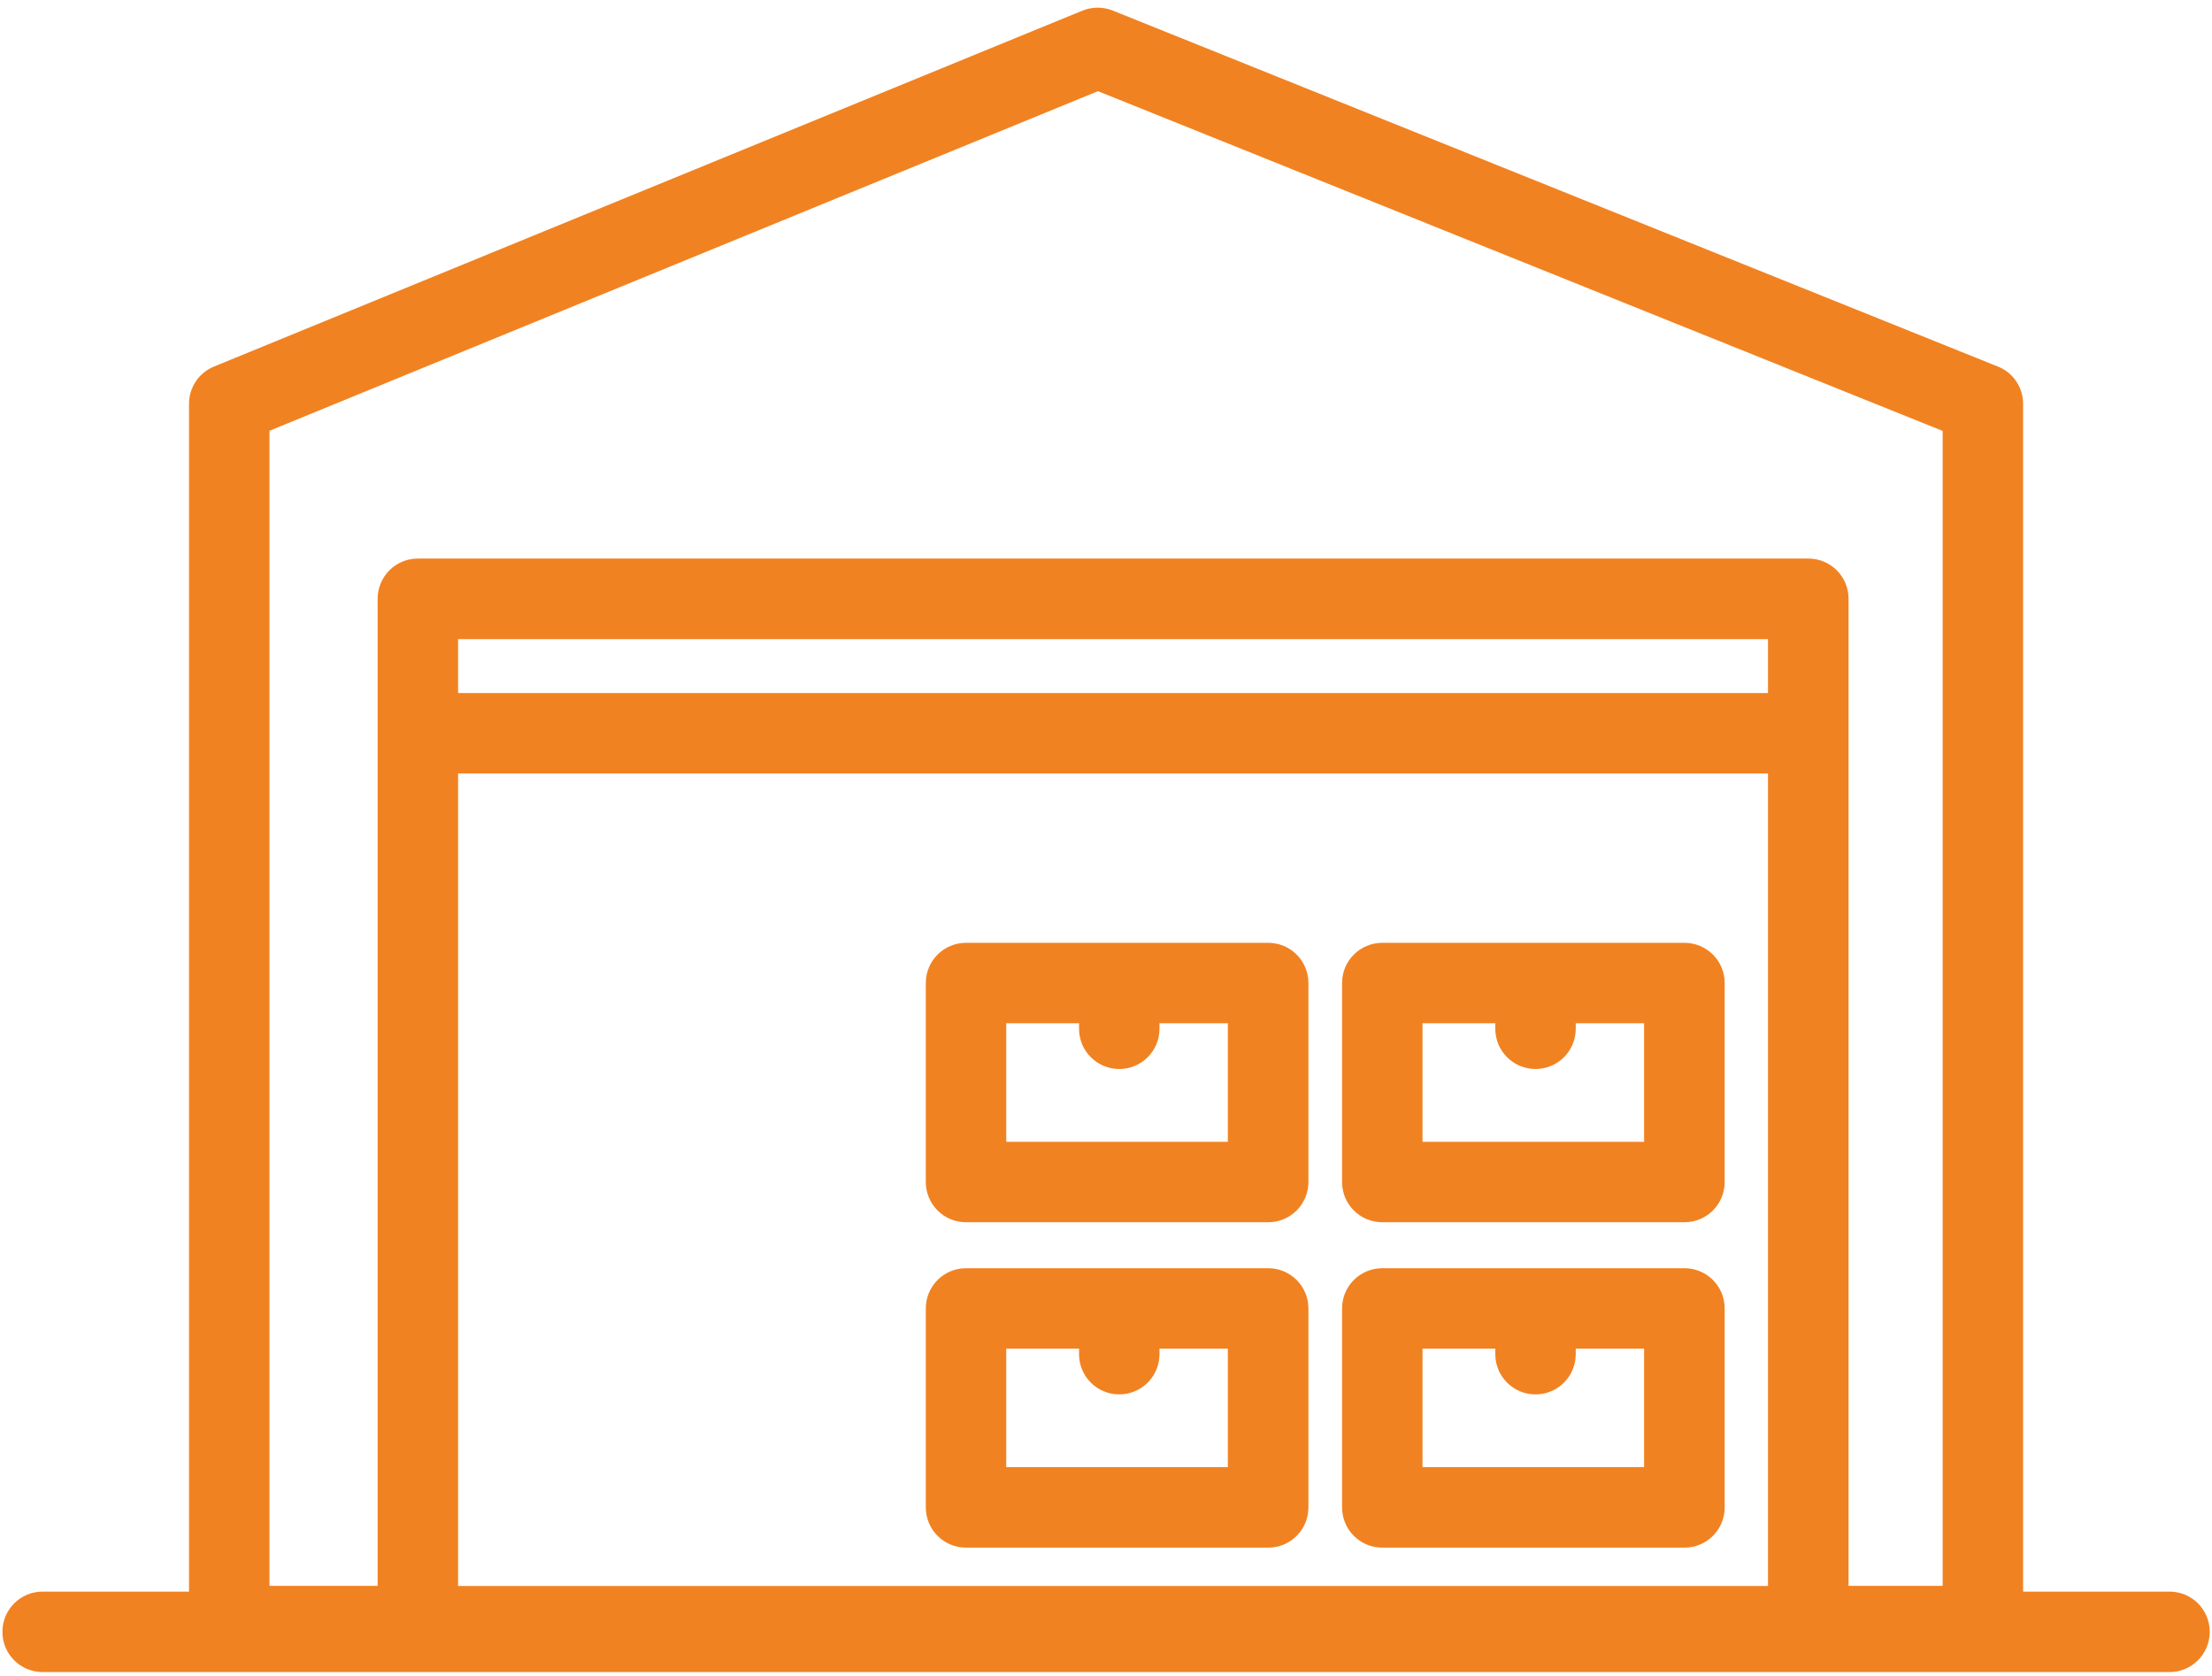 <?xml version="1.0" encoding="UTF-8"?> <svg xmlns="http://www.w3.org/2000/svg" width="165" height="125" viewBox="0 0 165 125" fill="none"><path d="M161.83 118.71H150.91V30.12C150.91 28.9 150.17 27.79 149.03 27.34L83.01 0.79C82.29 0.5 81.47 0.5 80.75 0.79L15.96 27.34C14.83 27.8 14.1 28.9 14.1 30.12V118.71H3.18C1.52 118.71 0.18 120.05 0.18 121.71C0.18 123.37 1.52 124.71 3.18 124.71H161.83C163.49 124.71 164.83 123.37 164.83 121.71C164.83 120.05 163.49 118.71 161.83 118.71ZM131.88 51.69H34.17V47.67H131.88V51.69ZM34.17 57.69H131.88V118.29H34.17V57.69ZM20.1 32.13L81.9 6.8L144.91 32.14V118.28H137.89V44.66C137.89 43 136.55 41.66 134.89 41.66H31.17C29.51 41.66 28.17 43 28.17 44.66V118.28H20.1V32.12V32.13Z" fill="#F18221"></path><path d="M94.599 94.59H72.059C70.399 94.59 69.059 95.93 69.059 97.59V112.43C69.059 114.09 70.399 115.43 72.059 115.43H94.599C96.259 115.43 97.599 114.09 97.599 112.43V97.59C97.599 95.93 96.259 94.59 94.599 94.59ZM91.599 109.43H75.059V100.59H80.489V101C80.489 102.66 81.829 104 83.489 104C85.149 104 86.489 102.66 86.489 101V100.59H91.589V109.43H91.599Z" fill="#F18221"></path><path d="M125.649 94.59H103.109C101.449 94.59 100.109 95.93 100.109 97.59V112.43C100.109 114.09 101.449 115.43 103.109 115.43H125.649C127.309 115.43 128.649 114.09 128.649 112.43V97.59C128.649 95.93 127.309 94.59 125.649 94.59ZM122.649 109.43H106.109V100.59H111.539V101C111.539 102.66 112.879 104 114.539 104C116.199 104 117.539 102.66 117.539 101V100.59H122.639V109.43H122.649Z" fill="#F18221"></path><path d="M94.599 70.32H72.059C70.399 70.32 69.059 71.66 69.059 73.32V88.16C69.059 89.82 70.399 91.16 72.059 91.16H94.599C96.259 91.16 97.599 89.82 97.599 88.16V73.32C97.599 71.66 96.259 70.32 94.599 70.32ZM91.599 85.16H75.059V76.32H80.489V76.73C80.489 78.39 81.829 79.73 83.489 79.73C85.149 79.73 86.489 78.39 86.489 76.73V76.32H91.589V85.16H91.599Z" fill="#F18221"></path><path d="M125.649 70.32H103.109C101.449 70.32 100.109 71.66 100.109 73.32V88.16C100.109 89.82 101.449 91.16 103.109 91.16H125.649C127.309 91.16 128.649 89.82 128.649 88.16V73.32C128.649 71.66 127.309 70.32 125.649 70.32ZM122.649 85.16H106.109V76.32H111.539V76.73C111.539 78.39 112.879 79.73 114.539 79.73C116.199 79.73 117.539 78.39 117.539 76.73V76.32H122.639V85.16H122.649Z" fill="#F18221"></path></svg> 